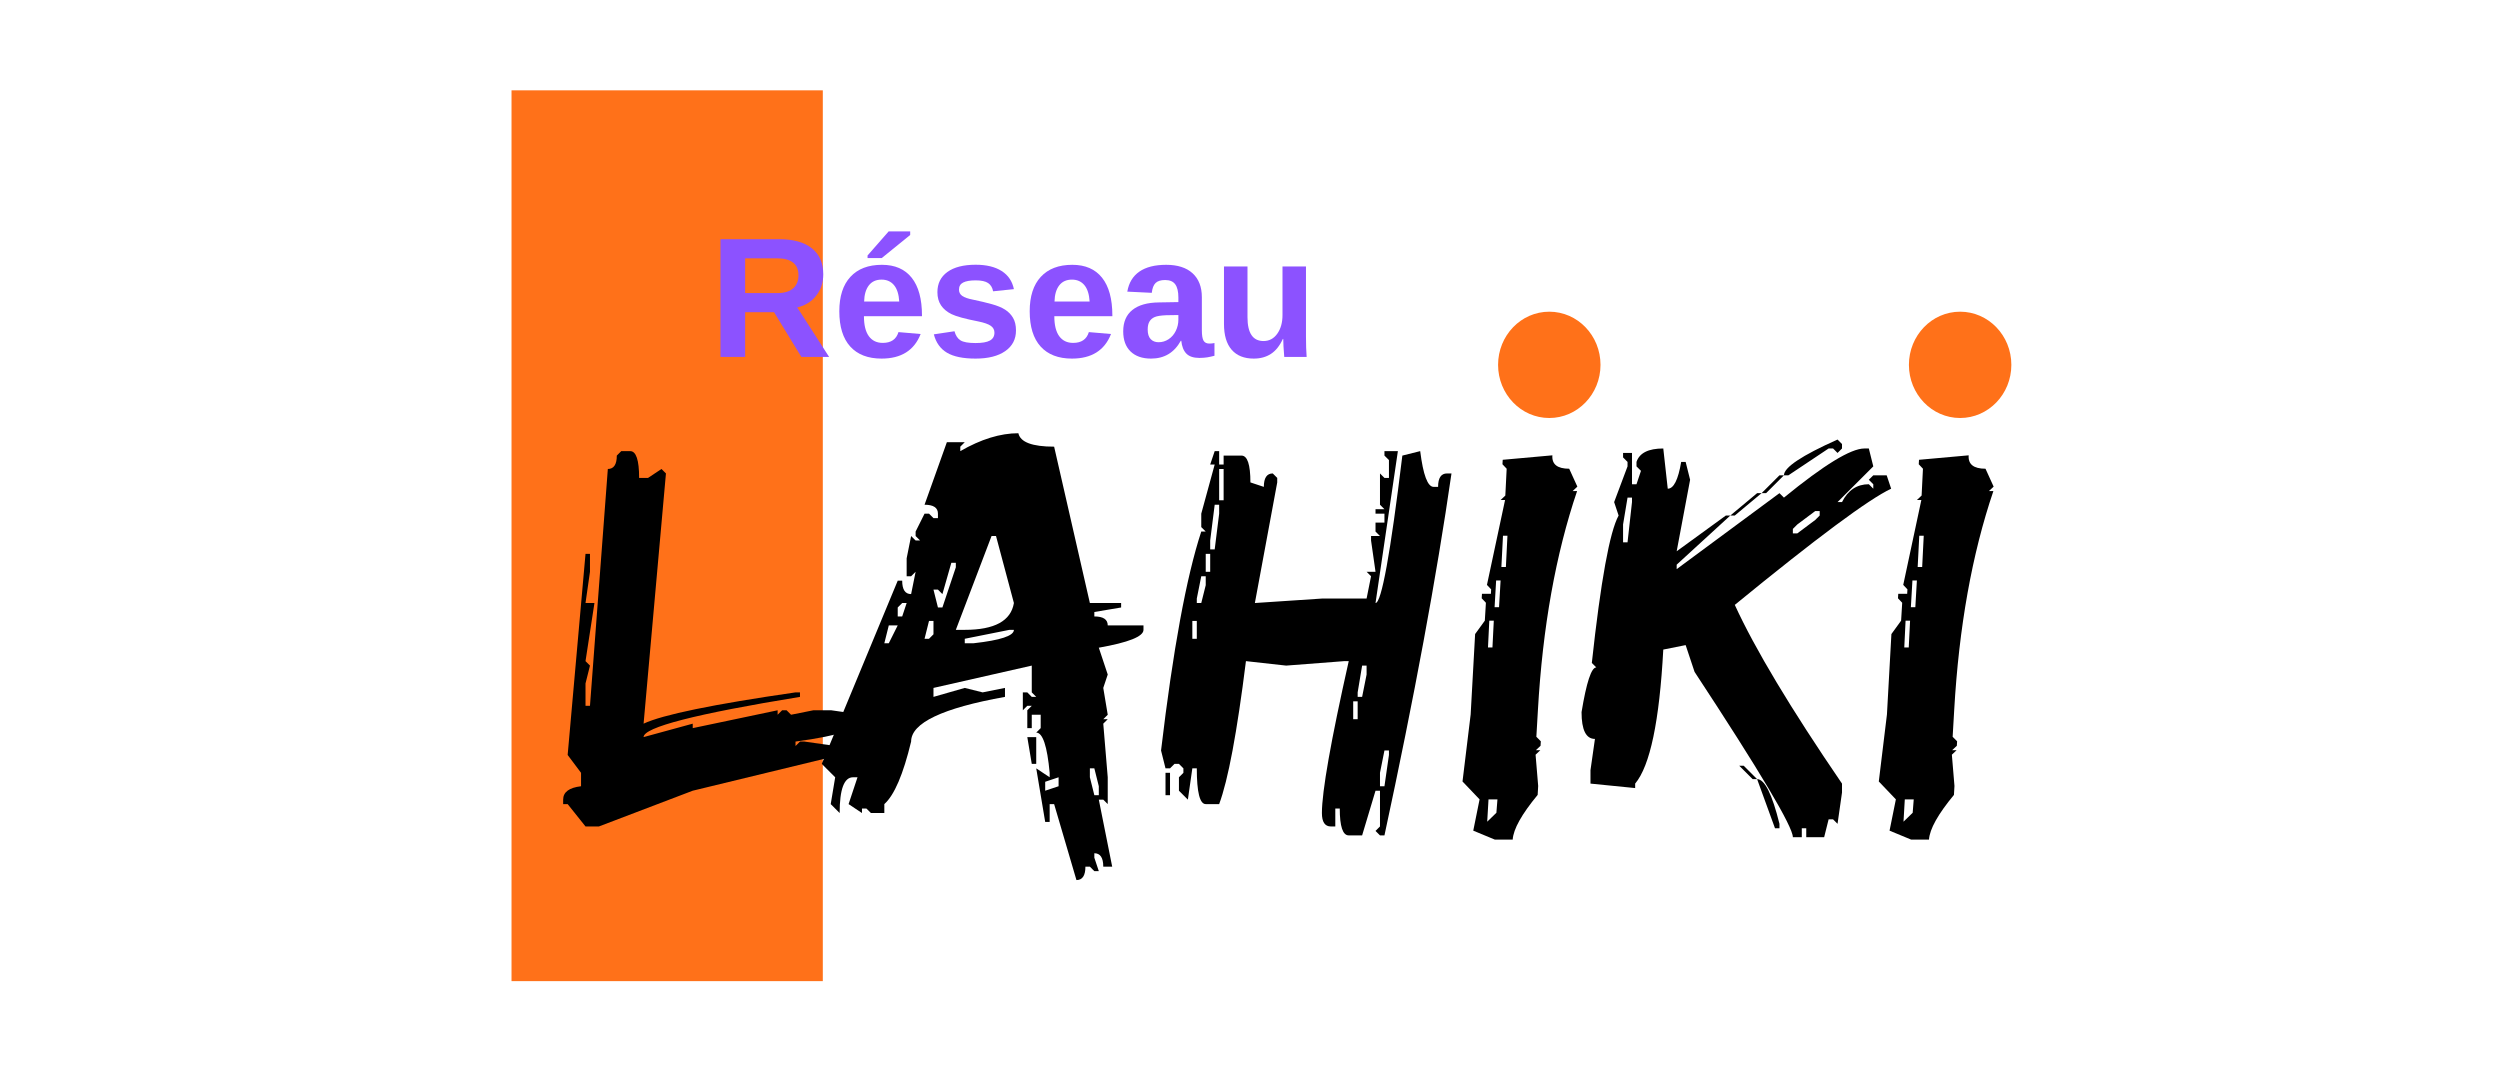<svg xmlns="http://www.w3.org/2000/svg" xmlns:xlink="http://www.w3.org/1999/xlink" width="1400" zoomAndPan="magnify" viewBox="0 0 1050 450" height="600" preserveAspectRatio="xMidYMid meet" version="1.0"><defs><g/><clipPath id="4f654c5b26"><path d="M 0.84 0.938 L 131.582 0.938 L 131.582 375.062 L 0.84 375.062 Z M 0.84 0.938 " clip-rule="nonzero"/></clipPath><clipPath id="58adedc7c6"><path d="M 0.84 0.938 L 131.582 0.938 L 131.582 375.062 L 0.84 375.062 Z M 0.84 0.938 " clip-rule="nonzero"/></clipPath><clipPath id="0e3465f53e"><rect x="0" width="132" y="0" height="376"/></clipPath><clipPath id="3453b9f1ad"><path d="M 415.195 93.91 L 458.211 93.91 L 458.211 138.605 L 415.195 138.605 Z M 415.195 93.91 " clip-rule="nonzero"/></clipPath><clipPath id="123073413a"><path d="M 436.703 93.91 C 424.824 93.91 415.195 103.906 415.195 116.238 C 415.195 128.566 424.824 138.562 436.703 138.562 C 448.582 138.562 458.211 128.566 458.211 116.238 C 458.211 103.906 448.582 93.91 436.703 93.91 Z M 436.703 93.91 " clip-rule="nonzero"/></clipPath><clipPath id="080e9c0bf0"><path d="M 0.195 0.91 L 43.211 0.91 L 43.211 45.605 L 0.195 45.605 Z M 0.195 0.91 " clip-rule="nonzero"/></clipPath><clipPath id="3ce6f53355"><path d="M 21.703 0.91 C 9.824 0.91 0.195 10.906 0.195 23.238 C 0.195 35.566 9.824 45.562 21.703 45.562 C 33.582 45.562 43.211 35.566 43.211 23.238 C 43.211 10.906 33.582 0.91 21.703 0.91 Z M 21.703 0.91 " clip-rule="nonzero"/></clipPath><clipPath id="bce0db6f7c"><rect x="0" width="44" y="0" height="46"/></clipPath><clipPath id="570a27b744"><path d="M 587.746 93.91 L 630.766 93.91 L 630.766 138.605 L 587.746 138.605 Z M 587.746 93.91 " clip-rule="nonzero"/></clipPath><clipPath id="0fe9d25e10"><path d="M 609.254 93.91 C 597.375 93.91 587.746 103.906 587.746 116.238 C 587.746 128.566 597.375 138.562 609.254 138.562 C 621.133 138.562 630.766 128.566 630.766 116.238 C 630.766 103.906 621.133 93.91 609.254 93.91 Z M 609.254 93.91 " clip-rule="nonzero"/></clipPath><clipPath id="b7b9e60931"><path d="M 0.746 0.91 L 43.766 0.91 L 43.766 45.605 L 0.746 45.605 Z M 0.746 0.91 " clip-rule="nonzero"/></clipPath><clipPath id="d84212b40b"><path d="M 22.254 0.91 C 10.375 0.91 0.746 10.906 0.746 23.238 C 0.746 35.566 10.375 45.562 22.254 45.562 C 34.133 45.562 43.766 35.566 43.766 23.238 C 43.766 10.906 34.133 0.91 22.254 0.91 Z M 22.254 0.91 " clip-rule="nonzero"/></clipPath><clipPath id="ea61f2c407"><rect x="0" width="44" y="0" height="46"/></clipPath><clipPath id="d793318789"><rect x="0" width="631" y="0" height="376"/></clipPath></defs><g transform="matrix(1, 0, 0, 1, 214, 37)"><g clip-path="url(#d793318789)"><g clip-path="url(#4f654c5b26)"><g transform="matrix(1, 0, 0, 1, -0, -0)"><g clip-path="url(#0e3465f53e)"><g clip-path="url(#58adedc7c6)"><path fill="#ff7119" d="M 0.84 0.938 L 131.582 0.938 L 131.582 375.281 L 0.84 375.281 Z M 0.84 0.938 " fill-opacity="1" fill-rule="nonzero"/></g></g></g></g><g fill="#000000" fill-opacity="1"><g transform="translate(21.759, 300.613)"><g><path d="M 28.922 -148.141 C 31.422 -148.141 32.672 -144.391 32.672 -136.891 L 36.422 -136.891 L 42.062 -140.641 L 43.938 -138.766 L 34.547 -33.672 C 42.492 -37.422 63.766 -41.801 98.359 -46.812 L 100.234 -46.812 L 100.234 -44.922 C 56.441 -37.785 34.547 -32.156 34.547 -28.031 L 55.188 -33.672 L 55.188 -31.797 L 90.844 -39.297 L 90.844 -37.422 L 92.734 -39.297 L 94.609 -39.297 L 96.484 -37.422 L 105.859 -39.297 L 113.375 -39.297 L 126.5 -37.422 L 126.5 -35.547 C 126.5 -31.797 117.117 -28.664 98.359 -26.156 L 98.359 -24.281 L 100.234 -26.156 L 102.109 -26.156 L 115.25 -24.281 L 117.125 -26.156 L 117.125 -20.531 L 55.188 -5.516 L 15.781 9.5 L 10.156 9.5 L 2.656 0.109 L 0.766 0.109 L 0.766 -1.766 C 0.766 -4.93 3.27 -6.805 8.281 -7.391 L 8.281 -13.031 L 2.656 -20.531 L 10.156 -104.984 L 12.031 -104.984 L 12.031 -97.469 L 10.156 -84.344 L 13.906 -84.344 L 10.156 -59.938 L 12.031 -58.062 L 10.156 -50.562 L 10.156 -41.172 L 12.031 -41.172 L 19.531 -140.641 C 22.039 -140.641 23.297 -142.516 23.297 -146.266 L 25.172 -148.141 Z M 28.922 -148.141 "/></g></g></g><g fill="#000000" fill-opacity="1"><g transform="translate(138.982, 300.613)"><g><path d="M 74.734 -155.656 C 75.547 -151.895 80.551 -150.016 89.75 -150.016 L 104.766 -84.344 L 117.891 -84.344 L 117.891 -82.469 L 106.641 -80.578 L 106.641 -78.703 C 110.391 -78.703 112.266 -77.453 112.266 -74.953 L 127.281 -74.953 L 127.281 -73.078 C 127.281 -70.285 121.023 -67.785 108.516 -65.578 L 112.266 -54.312 L 110.391 -48.688 L 112.266 -37.422 L 110.391 -35.547 L 112.266 -35.547 L 110.391 -33.672 L 112.266 -11.156 L 112.266 0.109 L 110.391 -1.766 L 108.516 -1.766 L 114.141 26.391 L 110.391 26.391 C 110.391 22.629 109.141 20.75 106.641 20.75 L 106.641 22.625 L 108.516 28.266 L 106.641 28.266 L 104.766 26.391 L 102.891 26.391 C 102.891 30.141 101.633 32.016 99.125 32.016 L 89.75 0.109 L 87.875 0.109 L 87.875 7.609 L 86 7.609 L 82.234 -14.906 L 87.875 -11.156 L 87.875 -13.031 C 86.844 -24.289 84.961 -29.922 82.234 -29.922 L 84.109 -31.797 L 84.109 -37.422 L 80.359 -37.422 L 80.359 -31.797 L 78.484 -31.797 L 78.484 -39.297 L 80.359 -41.172 L 78.484 -41.172 L 76.609 -39.297 L 76.609 -46.812 L 78.484 -46.812 L 80.359 -44.922 L 82.234 -44.922 L 80.359 -46.812 L 80.359 -58.062 L 39.078 -48.688 L 39.078 -44.922 L 52.219 -48.688 L 59.719 -46.812 L 69.109 -48.688 L 69.109 -44.922 C 42.828 -40.211 29.688 -33.957 29.688 -26.156 C 26.383 -12.395 22.633 -3.641 18.438 0.109 L 18.438 3.859 L 12.812 3.859 L 10.922 1.984 L 9.047 1.984 L 9.047 3.859 L 3.422 0.109 L 7.172 -11.156 L 5.297 -11.156 C 1.547 -11.156 -0.328 -6.148 -0.328 3.859 L -4.078 0.109 L -2.203 -11.156 L -7.844 -16.781 L 24.062 -93.719 L 25.938 -93.719 C 25.938 -89.969 27.188 -88.094 29.688 -88.094 L 31.578 -97.469 L 29.688 -95.594 L 27.812 -95.594 L 27.812 -103.109 L 29.688 -112.484 L 31.578 -110.609 L 33.453 -110.609 L 31.578 -112.484 L 31.578 -114.359 L 35.328 -121.875 L 37.203 -121.875 L 39.078 -120 L 40.953 -120 L 40.953 -121.875 C 40.953 -124.375 39.078 -125.625 35.328 -125.625 L 44.703 -151.891 L 52.219 -151.891 L 50.344 -150.016 L 50.344 -148.141 C 59.02 -153.148 67.148 -155.656 74.734 -155.656 Z M 63.469 -112.484 L 48.469 -73.078 L 52.219 -73.078 C 64.727 -73.078 71.609 -76.832 72.859 -84.344 L 65.344 -112.484 Z M 46.578 -101.234 L 42.828 -88.094 L 40.953 -89.969 L 39.078 -89.969 L 40.953 -82.469 L 42.828 -82.469 L 48.469 -99.344 L 48.469 -101.234 Z M 25.938 -84.344 L 24.062 -82.469 L 24.062 -78.703 L 25.938 -78.703 L 27.812 -84.344 Z M 37.203 -76.828 L 35.328 -69.328 L 37.203 -69.328 L 39.078 -71.203 L 39.078 -76.828 Z M 20.312 -74.953 L 18.438 -67.453 L 20.312 -67.453 L 24.062 -74.953 Z M 52.219 -69.328 L 52.219 -67.453 L 55.969 -67.453 C 67.227 -68.703 72.859 -70.578 72.859 -73.078 L 70.984 -73.078 Z M 78.484 -28.031 L 82.234 -28.031 L 82.234 -16.781 L 80.359 -16.781 Z M 104.766 -14.906 L 104.766 -11.156 L 106.641 -3.641 L 108.516 -3.641 L 108.516 -7.391 L 106.641 -14.906 Z M 86 -9.266 L 86 -5.516 L 91.625 -7.391 L 91.625 -11.156 Z M 86 -9.266 "/></g></g></g><g fill="#000000" fill-opacity="1"><g transform="translate(271.437, 300.613)"><g><path d="M 24.734 -148.141 L 26.609 -148.141 L 26.609 -142.516 L 28.484 -142.516 L 28.484 -146.266 L 35.984 -146.266 C 38.484 -146.266 39.734 -142.508 39.734 -135 L 45.375 -133.125 C 45.375 -136.883 46.625 -138.766 49.125 -138.766 L 51 -136.891 L 51 -135 L 41.609 -84.344 L 69.766 -86.219 L 88.531 -86.219 L 90.406 -95.594 L 88.531 -97.469 L 92.281 -97.469 L 90.406 -110.609 L 90.406 -112.484 L 94.156 -112.484 L 92.281 -114.359 L 92.281 -118.109 L 96.031 -118.109 L 96.031 -121.875 L 92.281 -121.875 L 92.281 -123.75 L 96.031 -123.75 L 94.156 -125.625 L 94.156 -138.766 L 96.031 -136.891 L 97.922 -136.891 L 97.922 -144.391 L 96.031 -146.266 L 96.031 -148.141 L 101.672 -148.141 L 92.281 -84.344 C 94.781 -84.344 98.535 -104.984 103.547 -146.266 L 111.047 -148.141 C 112.297 -138.129 114.176 -133.125 116.688 -133.125 L 118.562 -133.125 C 118.562 -136.883 119.812 -138.766 122.312 -138.766 L 124.188 -138.766 C 117.938 -95.484 108.551 -44.812 96.031 13.25 L 94.156 13.25 L 92.281 11.375 L 94.156 9.5 L 94.156 -5.516 L 92.281 -5.516 L 86.656 13.25 L 81.031 13.25 C 78.52 13.25 77.266 9.492 77.266 1.984 L 75.391 1.984 L 75.391 9.5 L 73.516 9.5 C 71.016 9.5 69.766 7.617 69.766 3.859 C 69.766 -5.191 73.52 -26.457 81.031 -59.938 L 79.156 -59.938 L 54.75 -58.062 L 37.859 -59.938 C 34.109 -29.914 30.359 -9.898 26.609 0.109 L 20.969 0.109 C 18.469 0.109 17.219 -4.895 17.219 -14.906 L 15.344 -14.906 L 13.469 -1.766 L 9.719 -5.516 L 9.719 -11.156 L 11.594 -13.031 L 11.594 -14.906 L 9.719 -16.781 L 7.844 -16.781 L 5.969 -14.906 L 4.078 -14.906 L 2.203 -22.406 C 7.211 -64.645 12.844 -95.297 19.094 -114.359 L 20.969 -114.359 L 19.094 -116.234 L 19.094 -121.875 L 24.734 -142.516 L 22.844 -142.516 Z M 26.609 -140.641 L 26.609 -127.5 L 28.484 -127.5 L 28.484 -140.641 Z M 24.734 -125.625 L 22.844 -110.609 L 22.844 -106.859 L 24.734 -106.859 L 26.609 -121.875 L 26.609 -125.625 Z M 20.969 -104.984 L 20.969 -97.469 L 22.844 -97.469 L 22.844 -104.984 Z M 19.094 -95.594 L 17.219 -86.219 L 17.219 -84.344 L 19.094 -84.344 L 20.969 -91.844 L 20.969 -95.594 Z M 15.344 -76.828 L 15.344 -69.328 L 17.219 -69.328 L 17.219 -76.828 Z M 86.656 -58.062 L 84.781 -46.812 L 84.781 -44.922 L 86.656 -44.922 L 88.531 -54.312 L 88.531 -58.062 Z M 82.906 -43.047 L 82.906 -35.547 L 84.781 -35.547 L 84.781 -43.047 Z M 96.031 -22.406 L 94.156 -13.031 L 94.156 -7.391 L 96.031 -7.391 L 97.922 -20.531 L 97.922 -22.406 Z M 4.078 -13.031 L 5.969 -13.031 L 5.969 -3.641 L 4.078 -3.641 Z M 4.078 -13.031 "/></g></g></g><g fill="#000000" fill-opacity="1"><g transform="translate(395.503, 300.613)"><g><path d="M 42.5 -146.375 C 42.207 -142.625 44.562 -140.75 49.562 -140.75 L 52.984 -133.234 L 51 -131.359 L 52.875 -131.359 C 43.895 -104.867 38.41 -74.219 36.422 -39.406 L 35.766 -28.156 L 37.641 -26.266 L 37.531 -24.391 L 35.547 -22.516 L 37.422 -22.516 L 35.438 -20.641 L 36.531 -7.5 L 36.312 -3.75 C 29.613 4.344 26.117 10.598 25.828 15.016 L 18.328 15.016 L 9.266 11.266 L 11.922 -1.875 L 4.75 -9.391 L 8.172 -37.531 L 10.047 -71.312 L 14.125 -76.938 L 14.578 -84.453 L 12.812 -86.328 L 12.922 -88.203 L 16.672 -88.203 L 16.781 -90.078 L 15.016 -91.953 L 22.625 -127.609 L 20.75 -127.609 L 22.734 -129.484 L 23.297 -140.75 L 21.531 -142.625 L 21.641 -144.5 Z M 21.75 -112.594 L 21.078 -99.469 L 22.969 -99.469 L 23.625 -112.594 Z M 18.875 -93.828 L 18.219 -82.578 L 20.094 -82.578 L 20.75 -93.828 Z M 16 -76.938 L 15.453 -65.688 L 17.328 -65.688 L 17.891 -76.938 Z M 15.672 -1.875 L 15.125 7.5 L 18.984 3.75 L 19.422 -1.875 Z M 15.672 -1.875 "/></g></g></g><g fill="#000000" fill-opacity="1"><g transform="translate(448.595, 300.613)"><g><path d="M 109.172 -153 L 111.047 -151.125 L 111.047 -149.25 L 109.172 -147.375 L 107.297 -149.25 L 105.422 -149.25 L 88.531 -137.984 L 86.656 -137.984 C 86.656 -141.297 94.16 -146.301 109.172 -153 Z M 35.984 -149.25 L 37.859 -132.359 C 40.359 -132.359 42.238 -136.109 43.5 -143.609 L 45.375 -143.609 L 47.25 -136.109 L 41.609 -106.078 L 62.266 -121.094 L 64.141 -121.094 L 41.609 -100.453 L 41.609 -98.578 L 84.781 -130.484 L 86.656 -128.609 C 103.508 -142.367 114.77 -149.25 120.438 -149.25 L 122.312 -149.25 L 124.188 -141.734 L 109.172 -126.734 L 111.047 -126.734 C 113.555 -131.734 117.312 -134.234 122.312 -134.234 L 124.188 -132.359 L 124.188 -134.234 L 122.312 -136.109 L 124.188 -137.984 L 129.812 -137.984 L 131.688 -132.359 C 122.27 -127.941 100.379 -111.676 66.016 -83.562 C 74.473 -65.094 89.484 -40.07 111.047 -8.5 L 111.047 -4.75 L 109.172 8.391 L 107.297 6.516 L 105.422 6.516 L 103.547 14.016 L 96.031 14.016 L 96.031 10.266 L 94.156 10.266 L 94.156 14.016 L 90.406 14.016 C 90.406 9.598 76.645 -13.547 49.125 -55.422 L 45.375 -66.672 L 35.984 -64.797 C 34.367 -34.703 30.43 -15.938 24.172 -8.5 L 24.172 -6.625 L 5.406 -8.5 L 5.406 -14.125 L 7.281 -27.266 C 3.531 -27.266 1.656 -31.02 1.656 -38.531 C 3.719 -51.039 5.781 -57.297 7.844 -57.297 L 5.969 -59.172 C 9.719 -93.609 13.469 -114.25 17.219 -121.094 L 15.344 -126.734 L 20.969 -141.734 L 20.969 -143.609 L 19.094 -145.5 L 19.094 -147.375 L 22.844 -147.375 L 22.844 -134.234 L 24.734 -134.234 L 26.609 -139.859 L 24.734 -141.734 L 24.734 -143.609 C 25.984 -147.367 29.734 -149.25 35.984 -149.25 Z M 84.781 -137.984 L 86.656 -137.984 L 79.156 -130.484 L 77.266 -130.484 Z M 20.969 -128.609 L 19.094 -117.344 L 19.094 -109.844 L 20.969 -109.844 L 22.844 -126.734 L 22.844 -128.609 Z M 75.391 -130.484 L 77.266 -130.484 L 66.016 -121.094 L 64.141 -121.094 Z M 99.797 -122.969 L 92.281 -117.344 L 90.406 -115.469 L 90.406 -113.594 L 92.281 -113.594 L 99.797 -119.219 L 101.672 -121.094 L 101.672 -122.969 Z M 67.891 -16 L 69.766 -16 L 75.391 -10.375 L 73.516 -10.375 Z M 75.391 -10.375 C 78.555 -10.375 81.688 -4.117 84.781 8.391 L 84.781 10.266 L 82.906 10.266 Z M 75.391 -10.375 "/></g></g></g><g fill="#000000" fill-opacity="1"><g transform="translate(570.344, 300.613)"><g><path d="M 42.5 -146.375 C 42.207 -142.625 44.562 -140.75 49.562 -140.75 L 52.984 -133.234 L 51 -131.359 L 52.875 -131.359 C 43.895 -104.867 38.41 -74.219 36.422 -39.406 L 35.766 -28.156 L 37.641 -26.266 L 37.531 -24.391 L 35.547 -22.516 L 37.422 -22.516 L 35.438 -20.641 L 36.531 -7.5 L 36.312 -3.75 C 29.613 4.344 26.117 10.598 25.828 15.016 L 18.328 15.016 L 9.266 11.266 L 11.922 -1.875 L 4.75 -9.391 L 8.172 -37.531 L 10.047 -71.312 L 14.125 -76.938 L 14.578 -84.453 L 12.812 -86.328 L 12.922 -88.203 L 16.672 -88.203 L 16.781 -90.078 L 15.016 -91.953 L 22.625 -127.609 L 20.75 -127.609 L 22.734 -129.484 L 23.297 -140.75 L 21.531 -142.625 L 21.641 -144.5 Z M 21.75 -112.594 L 21.078 -99.469 L 22.969 -99.469 L 23.625 -112.594 Z M 18.875 -93.828 L 18.219 -82.578 L 20.094 -82.578 L 20.75 -93.828 Z M 16 -76.938 L 15.453 -65.688 L 17.328 -65.688 L 17.891 -76.938 Z M 15.672 -1.875 L 15.125 7.5 L 18.984 3.75 L 19.422 -1.875 Z M 15.672 -1.875 "/></g></g></g><g fill="#8c52ff" fill-opacity="1"><g transform="translate(83.788, 112.908)"><g><path d="M 38.781 0 L 27.312 -18.781 L 15.172 -18.781 L 15.172 0 L 4.812 0 L 4.812 -49.453 L 29.516 -49.453 C 35.422 -49.453 39.973 -48.18 43.172 -45.641 C 46.379 -43.109 47.984 -39.469 47.984 -34.719 C 47.984 -31.25 47 -28.254 45.031 -25.734 C 43.07 -23.223 40.414 -21.57 37.062 -20.781 L 50.438 0 Z M 37.562 -34.297 C 37.562 -39.047 34.52 -41.422 28.438 -41.422 L 15.172 -41.422 L 15.172 -26.812 L 28.719 -26.812 C 31.613 -26.812 33.812 -27.469 35.312 -28.781 C 36.812 -30.094 37.562 -31.93 37.562 -34.297 Z M 37.562 -34.297 "/></g></g></g><g fill="#8c52ff" fill-opacity="1"><g transform="translate(135.701, 112.908)"><g><path d="M 20.562 0.703 C 14.852 0.703 10.469 -0.984 7.406 -4.359 C 4.344 -7.742 2.812 -12.68 2.812 -19.172 C 2.812 -25.441 4.363 -30.258 7.469 -33.625 C 10.582 -37 14.992 -38.688 20.703 -38.688 C 26.16 -38.688 30.328 -36.879 33.203 -33.266 C 36.086 -29.648 37.531 -24.352 37.531 -17.375 L 37.531 -17.094 L 13.156 -17.094 C 13.156 -13.395 13.836 -10.602 15.203 -8.719 C 16.578 -6.832 18.531 -5.891 21.062 -5.891 C 24.551 -5.891 26.75 -7.398 27.656 -10.422 L 36.969 -9.625 C 34.27 -2.738 28.801 0.703 20.562 0.703 Z M 20.562 -32.469 C 18.25 -32.469 16.469 -31.66 15.219 -30.047 C 13.969 -28.43 13.305 -26.172 13.234 -23.266 L 27.984 -23.266 C 27.797 -26.336 27.055 -28.641 25.766 -30.172 C 24.473 -31.703 22.738 -32.469 20.562 -32.469 Z M 14.672 -41.531 L 14.672 -42.609 L 23.531 -52.719 L 32.578 -52.719 L 32.578 -51.219 L 20.641 -41.531 Z M 14.672 -41.531 "/></g></g></g><g fill="#8c52ff" fill-opacity="1"><g transform="translate(175.681, 112.908)"><g><path d="M 37.031 -11.094 C 37.031 -7.414 35.523 -4.531 32.516 -2.438 C 29.516 -0.344 25.359 0.703 20.047 0.703 C 14.828 0.703 10.828 -0.117 8.047 -1.766 C 5.273 -3.422 3.438 -5.992 2.531 -9.484 L 11.203 -10.781 C 11.691 -8.977 12.535 -7.703 13.734 -6.953 C 14.941 -6.203 17.047 -5.828 20.047 -5.828 C 22.805 -5.828 24.816 -6.176 26.078 -6.875 C 27.348 -7.582 27.984 -8.688 27.984 -10.188 C 27.984 -11.395 27.473 -12.352 26.453 -13.062 C 25.43 -13.781 23.703 -14.391 21.266 -14.891 C 15.703 -15.984 11.945 -17.004 10 -17.953 C 8.062 -18.898 6.582 -20.129 5.562 -21.641 C 4.539 -23.148 4.031 -25.004 4.031 -27.203 C 4.031 -30.828 5.426 -33.648 8.219 -35.672 C 11.02 -37.703 14.984 -38.719 20.109 -38.719 C 24.629 -38.719 28.266 -37.836 31.016 -36.078 C 33.766 -34.328 35.477 -31.789 36.156 -28.469 L 27.422 -27.562 C 27.141 -29.102 26.445 -30.254 25.344 -31.016 C 24.238 -31.773 22.492 -32.156 20.109 -32.156 C 17.773 -32.156 16.02 -31.852 14.844 -31.25 C 13.676 -30.656 13.094 -29.656 13.094 -28.25 C 13.094 -27.156 13.539 -26.285 14.438 -25.641 C 15.344 -24.992 16.859 -24.461 18.984 -24.047 C 21.961 -23.43 24.602 -22.801 26.906 -22.156 C 29.207 -21.52 31.055 -20.754 32.453 -19.859 C 33.848 -18.973 34.957 -17.832 35.781 -16.438 C 36.613 -15.051 37.031 -13.27 37.031 -11.094 Z M 37.031 -11.094 "/></g></g></g><g fill="#8c52ff" fill-opacity="1"><g transform="translate(215.66, 112.908)"><g><path d="M 20.562 0.703 C 14.852 0.703 10.469 -0.984 7.406 -4.359 C 4.344 -7.742 2.812 -12.68 2.812 -19.172 C 2.812 -25.441 4.363 -30.258 7.469 -33.625 C 10.582 -37 14.992 -38.688 20.703 -38.688 C 26.16 -38.688 30.328 -36.879 33.203 -33.266 C 36.086 -29.648 37.531 -24.352 37.531 -17.375 L 37.531 -17.094 L 13.156 -17.094 C 13.156 -13.395 13.836 -10.602 15.203 -8.719 C 16.578 -6.832 18.531 -5.891 21.062 -5.891 C 24.551 -5.891 26.75 -7.398 27.656 -10.422 L 36.969 -9.625 C 34.27 -2.738 28.801 0.703 20.562 0.703 Z M 20.562 -32.469 C 18.25 -32.469 16.469 -31.66 15.219 -30.047 C 13.969 -28.43 13.305 -26.172 13.234 -23.266 L 27.984 -23.266 C 27.797 -26.336 27.055 -28.641 25.766 -30.172 C 24.473 -31.703 22.738 -32.469 20.562 -32.469 Z M 20.562 -32.469 "/></g></g></g><g fill="#8c52ff" fill-opacity="1"><g transform="translate(255.639, 112.908)"><g><path d="M 13.797 0.703 C 10.117 0.703 7.25 -0.297 5.188 -2.297 C 3.133 -4.297 2.109 -7.109 2.109 -10.734 C 2.109 -14.672 3.391 -17.664 5.953 -19.719 C 8.516 -21.781 12.227 -22.836 17.094 -22.891 L 25.281 -23.031 L 25.281 -24.953 C 25.281 -27.43 24.844 -29.273 23.969 -30.484 C 23.102 -31.691 21.691 -32.297 19.734 -32.297 C 17.898 -32.297 16.555 -31.879 15.703 -31.047 C 14.848 -30.211 14.316 -28.836 14.109 -26.922 L 3.828 -27.422 C 4.461 -31.117 6.148 -33.922 8.891 -35.828 C 11.641 -37.734 15.395 -38.688 20.156 -38.688 C 24.945 -38.688 28.641 -37.504 31.234 -35.141 C 33.836 -32.773 35.141 -29.414 35.141 -25.062 L 35.141 -11.234 C 35.141 -9.098 35.379 -7.625 35.859 -6.812 C 36.336 -6.008 37.141 -5.609 38.266 -5.609 C 39.016 -5.609 39.738 -5.68 40.438 -5.828 L 40.438 -0.484 C 39.852 -0.348 39.328 -0.223 38.859 -0.109 C 38.391 0.004 37.922 0.098 37.453 0.172 C 36.984 0.242 36.484 0.301 35.953 0.344 C 35.43 0.395 34.82 0.422 34.125 0.422 C 31.645 0.422 29.812 -0.188 28.625 -1.406 C 27.445 -2.625 26.738 -4.414 26.5 -6.781 L 26.297 -6.781 C 23.535 -1.789 19.367 0.703 13.797 0.703 Z M 25.281 -17.594 L 20.219 -17.516 C 17.926 -17.422 16.301 -17.164 15.344 -16.75 C 14.383 -16.344 13.648 -15.719 13.141 -14.875 C 12.641 -14.039 12.391 -12.922 12.391 -11.516 C 12.391 -9.711 12.805 -8.367 13.641 -7.484 C 14.473 -6.609 15.578 -6.172 16.953 -6.172 C 18.492 -6.172 19.898 -6.594 21.172 -7.438 C 22.453 -8.281 23.457 -9.441 24.188 -10.922 C 24.914 -12.41 25.281 -13.988 25.281 -15.656 Z M 25.281 -17.594 "/></g></g></g><g fill="#8c52ff" fill-opacity="1"><g transform="translate(295.619, 112.908)"><g><path d="M 14.328 -37.984 L 14.328 -16.672 C 14.328 -10.004 16.57 -6.672 21.062 -6.672 C 23.445 -6.672 25.367 -7.691 26.828 -9.734 C 28.297 -11.785 29.031 -14.414 29.031 -17.625 L 29.031 -37.984 L 38.891 -37.984 L 38.891 -8.5 C 38.891 -5.27 38.984 -2.438 39.172 0 L 29.766 0 C 29.484 -3.375 29.344 -5.891 29.344 -7.547 L 29.172 -7.547 C 27.859 -4.672 26.188 -2.578 24.156 -1.266 C 22.133 0.047 19.734 0.703 16.953 0.703 C 12.93 0.703 9.844 -0.531 7.688 -3 C 5.531 -5.469 4.453 -9.086 4.453 -13.859 L 4.453 -37.984 Z M 14.328 -37.984 "/></g></g></g><g clip-path="url(#3453b9f1ad)"><g clip-path="url(#123073413a)"><g transform="matrix(1, 0, 0, 1, 415, 93)"><g clip-path="url(#bce0db6f7c)"><g clip-path="url(#080e9c0bf0)"><g clip-path="url(#3ce6f53355)"><path fill="#ff7119" d="M 0.195 0.91 L 43.211 0.91 L 43.211 45.555 L 0.195 45.555 Z M 0.195 0.91 " fill-opacity="1" fill-rule="nonzero"/></g></g></g></g></g></g><g clip-path="url(#570a27b744)"><g clip-path="url(#0fe9d25e10)"><g transform="matrix(1, 0, 0, 1, 587, 93)"><g clip-path="url(#ea61f2c407)"><g clip-path="url(#b7b9e60931)"><g clip-path="url(#d84212b40b)"><path fill="#ff7119" d="M 0.746 0.91 L 43.766 0.91 L 43.766 45.555 L 0.746 45.555 Z M 0.746 0.91 " fill-opacity="1" fill-rule="nonzero"/></g></g></g></g></g></g></g></g></svg>